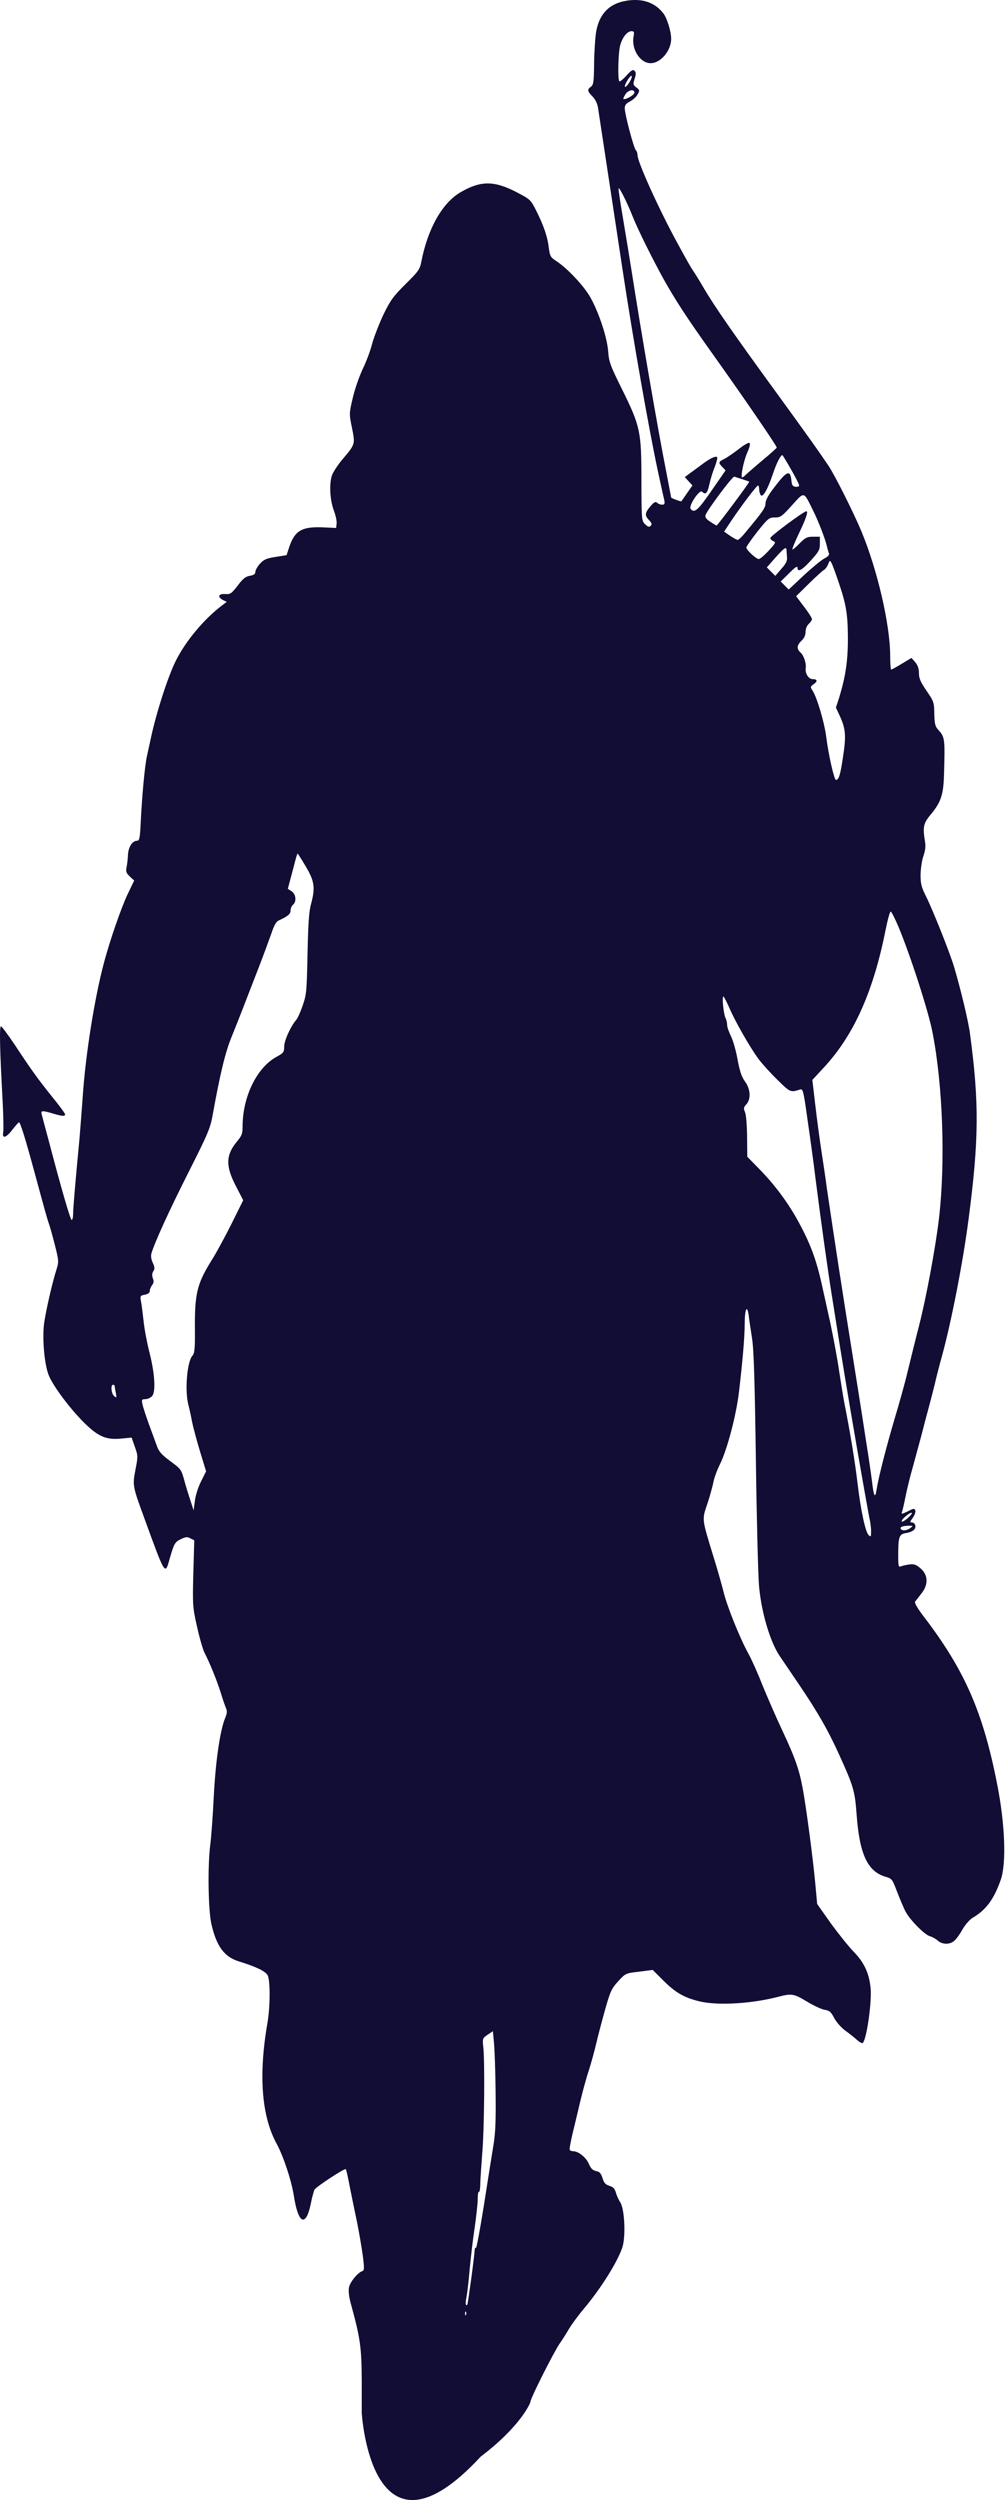 <?xml version="1.0" encoding="UTF-8"?> <svg xmlns="http://www.w3.org/2000/svg" width="368" height="914" viewBox="0 0 368 914" fill="none"><path d="M229.376 0.232C223.006 1.172 219.256 4.972 218.086 11.522C217.736 13.572 217.386 18.722 217.326 23.042C217.266 29.942 217.086 31.052 216.156 31.702C214.756 32.752 214.806 33.282 216.796 35.332C217.856 36.442 218.556 37.962 218.786 39.602C219.136 42.002 221.946 60.482 224.756 78.912C225.516 84.062 226.866 92.722 227.676 98.212C231.656 124.532 237.566 158.052 240.836 173.092C241.826 177.592 242.766 181.982 243.006 182.862C243.236 184.212 243.116 184.502 242.186 184.502C241.606 184.502 240.786 184.212 240.376 183.802C239.846 183.272 239.266 183.512 237.916 185.092C235.866 187.552 235.756 188.422 237.446 190.182C238.436 191.232 238.556 191.702 238.026 192.232C237.446 192.822 237.036 192.642 235.976 191.652C234.686 190.362 234.686 190.072 234.636 175.562C234.636 157.602 234.226 155.852 227.446 142.102C223.236 133.622 222.766 132.332 222.476 128.532C222.126 123.502 219.146 114.372 215.986 108.762C213.706 104.612 207.496 98.052 203.636 95.542C201.416 94.082 201.176 93.732 200.766 90.632C200.296 86.542 198.896 82.502 196.206 77.122C194.106 72.972 194.046 72.912 188.776 70.162C180.706 66.012 175.796 66.012 168.476 70.282C161.806 74.142 156.486 83.562 154.136 95.612C153.556 98.542 153.086 99.182 148.346 103.862C143.836 108.362 142.846 109.712 140.216 115.092C138.636 118.482 136.826 123.162 136.176 125.502C135.596 127.902 134.066 132.052 132.726 134.802C131.436 137.552 129.746 142.352 129.036 145.512C127.696 151.182 127.696 151.242 128.746 156.392C129.976 162.422 129.976 162.362 125.296 167.912C123.596 169.902 121.906 172.532 121.436 173.762C120.376 176.982 120.676 182.652 122.076 186.512C122.776 188.322 123.246 190.492 123.136 191.372L122.956 193.012L117.926 192.782C110.266 192.492 107.746 194.072 105.706 200.272L104.826 202.962L100.786 203.602C97.396 204.132 96.456 204.592 95.056 206.122C94.176 207.112 93.416 208.462 93.416 209.042C93.416 209.862 92.836 210.272 91.366 210.502C89.786 210.792 88.796 211.612 86.916 214.132C84.636 217.052 84.286 217.292 82.356 217.172C79.896 216.992 79.426 218.282 81.596 219.392L82.946 220.032L81.016 221.492C74.586 226.402 68.026 234.242 64.406 241.382C61.486 247.112 57.096 260.742 55.106 270.222C54.696 272.152 54.056 275.022 53.706 276.652C52.946 280.162 51.946 290.982 51.486 300.462C51.196 306.432 51.016 307.362 50.136 307.362C48.436 307.362 46.976 309.582 46.806 312.512C46.746 314.032 46.516 316.082 46.276 317.132C45.986 318.712 46.216 319.242 47.506 320.462L49.086 321.922L46.746 326.782C44.406 331.642 40.076 344.102 37.916 352.402C34.526 365.212 31.246 385.922 30.256 400.952C29.906 405.922 29.376 412.772 29.086 416.162C27.506 432.772 26.746 441.722 26.746 443.772C26.746 445.002 26.516 445.992 26.216 445.992C25.746 445.992 22.296 434.112 17.676 416.452C16.446 411.942 15.336 407.792 15.216 407.212C14.866 405.982 15.626 405.982 19.366 407.092C22.696 408.082 23.816 408.202 23.816 407.382C23.816 407.092 21.656 404.102 18.956 400.832C13.696 394.222 11.756 391.592 5.266 381.762C2.866 378.192 0.646 375.212 0.356 375.212C-0.284 375.212 -0.054 383.872 0.996 403.292C1.226 408.262 1.346 413.062 1.176 413.942C0.706 416.462 2.286 415.992 4.566 412.952C5.676 411.552 6.726 410.322 6.966 410.322C7.436 410.322 9.366 416.582 12.346 427.572C16.386 442.432 17.316 445.822 17.846 447.232C18.136 447.992 19.136 451.442 20.006 454.892C21.526 460.912 21.526 461.272 20.706 463.962C19.186 468.642 16.846 478.882 16.146 483.672C15.386 489.412 16.266 499.352 17.956 503.092C19.716 507.132 25.676 515.032 30.596 519.942C35.916 525.262 38.906 526.492 44.516 525.912L48.146 525.562L49.316 528.902C50.486 532.172 50.486 532.472 49.546 537.322C48.436 543.112 48.496 543.292 52.826 555.112C60.486 576.172 60.376 575.992 62.066 569.852C63.706 564.242 63.936 563.762 66.216 562.662C67.976 561.842 68.556 561.782 69.666 562.422L71.066 563.122L70.716 575.232C70.426 586.932 70.486 587.632 72.066 594.652C72.946 598.632 74.176 602.962 74.816 604.242C76.746 607.932 79.376 614.482 80.666 618.572C81.306 620.682 82.126 623.132 82.536 624.132C83.176 625.602 83.116 626.242 82.416 627.932C80.486 632.612 78.906 643.492 78.206 656.592C77.856 663.852 77.266 671.862 76.916 674.432C75.926 681.922 76.156 698.242 77.326 703.392C79.196 711.582 82.066 715.442 87.446 717.082C93.586 718.952 97.216 720.712 97.916 722.172C98.906 724.102 98.856 733.692 97.806 739.722C94.526 758.732 95.696 773.712 101.196 783.712C103.656 788.272 106.636 797.162 107.516 802.902C109.096 813.022 111.846 814.372 113.656 805.822C114.126 803.422 114.766 801.032 115.056 800.502C115.636 799.452 126.056 792.602 126.526 793.012C126.646 793.182 127.346 796.172 127.996 799.682C128.696 803.192 129.866 808.922 130.626 812.492C131.326 816.002 132.266 821.382 132.676 824.422C133.326 829.162 133.256 830.042 132.566 830.272C130.866 830.802 128.006 834.312 127.646 836.292C127.416 837.642 127.646 839.862 128.466 842.672C131.796 854.842 132.266 858.172 132.326 870.402V882.102C132.326 882.102 135.696 941.522 175.836 898.112C190.396 887.082 194.036 878.532 194.036 878.062C194.036 876.832 202.576 859.872 204.806 856.652C205.856 855.192 207.376 852.732 208.256 851.212C209.186 849.692 211.476 846.532 213.456 844.192C219.836 836.642 225.916 826.872 227.666 821.612C228.956 817.572 228.486 807.572 226.906 805.172C226.376 804.352 225.616 802.772 225.326 801.662C224.856 800.082 224.276 799.502 222.866 799.092C221.466 798.622 220.936 798.042 220.406 796.282C219.826 794.522 219.346 793.942 218.066 793.712C216.836 793.472 216.136 792.772 215.376 791.022C214.386 788.682 211.576 786.462 209.696 786.462C209.166 786.462 208.586 786.222 208.406 785.992C208.236 785.702 208.756 783.012 209.456 779.972C210.216 776.932 211.506 771.432 212.386 767.742C213.266 764.052 214.666 759.022 215.486 756.622C216.246 754.222 217.416 750.012 218.056 747.262C218.706 744.512 220.166 738.902 221.336 734.742C223.266 727.902 223.736 726.962 226.136 724.332C228.826 721.402 228.826 721.402 233.796 720.822L238.766 720.182L242.866 724.272C247.366 728.722 250.706 730.532 256.556 731.822C263.286 733.222 275.216 732.472 284.636 730.012C289.606 728.722 290.366 728.842 295.226 731.772C297.626 733.232 300.546 734.582 301.656 734.752C303.406 735.042 303.996 735.512 305.166 737.792C305.986 739.312 307.796 741.362 309.266 742.412C310.726 743.462 312.656 744.982 313.596 745.862C314.536 746.682 315.466 747.152 315.646 746.852C317.116 745.152 318.986 731.582 318.456 726.672C317.926 721.352 316.056 717.372 312.316 713.572C310.446 711.642 306.706 706.962 303.896 703.102L298.926 696.082L298.226 688.482C297.406 679.592 295.006 661.342 293.716 654.262C292.426 647.122 290.966 642.852 286.166 632.622C283.826 627.652 280.556 620.102 278.856 615.952C277.216 611.742 274.936 606.652 273.766 604.542C270.606 598.812 265.986 587.292 264.696 582.022C264.056 579.452 262.416 573.652 261.006 569.152C256.626 554.822 256.736 555.752 258.846 549.502C259.836 546.462 260.776 542.952 261.006 541.662C261.246 540.372 262.296 537.452 263.406 535.232C266.096 529.672 269.316 517.392 270.316 508.912C271.656 497.682 272.416 488.612 272.416 483.992C272.416 478.612 273.296 476.732 273.876 480.892C274.056 482.472 274.636 486.272 275.106 489.312C275.756 493.462 276.096 504.932 276.506 534.062C276.796 555.592 277.326 576.302 277.676 580.042C278.556 589.632 281.716 600.222 285.226 605.432C286.106 606.722 289.316 611.462 292.366 615.962C299.146 625.962 302.956 632.632 306.936 641.412C312.256 653.112 312.726 654.752 313.366 663.522C314.426 677.862 317.346 684.172 323.896 686.102C326.296 686.802 326.416 686.982 328.226 691.782C329.286 694.472 330.626 697.692 331.266 698.862C332.846 701.902 338.346 707.462 340.216 707.872C341.036 708.112 342.326 708.812 343.026 709.452C344.726 710.972 347.476 710.972 349.106 709.512C349.806 708.932 351.156 707.052 352.086 705.362C353.026 703.722 354.656 701.852 355.656 701.212C360.746 698.232 363.556 694.422 366.126 687.112C368.176 681.032 367.646 666.872 364.786 652.362C359.636 626.042 352.966 610.712 338.056 591.172C335.536 587.892 334.426 585.962 334.776 585.492C335.066 585.142 336.126 583.792 337.056 582.572C339.626 579.352 339.576 575.902 336.816 573.442C335.236 572.042 334.476 571.742 332.726 571.922C331.556 572.092 330.156 572.392 329.626 572.622C328.696 573.032 328.576 572.682 328.576 568.702C328.576 561.792 328.866 560.862 331.496 560.452C332.666 560.282 334.016 559.692 334.426 559.222C335.306 558.172 334.776 556.592 333.546 556.592C332.786 556.592 332.846 556.302 333.896 554.892C334.596 553.902 335.006 552.732 334.836 552.202C334.486 551.382 334.186 551.442 332.026 552.552C329.976 553.542 329.626 553.602 329.916 552.842C330.156 552.312 330.736 549.742 331.266 547.052C331.786 544.422 332.956 539.622 333.896 536.402C334.776 533.182 336.176 528.032 336.996 524.992C337.756 521.952 338.986 517.332 339.686 514.762C340.386 512.192 341.446 508.092 342.026 505.692C342.556 503.292 343.726 498.792 344.596 495.692C348.046 483.062 352.256 461.532 354.306 445.732C358.106 416.832 358.226 403.142 354.826 377.872C354.246 373.362 351.436 361.662 348.976 353.362C347.396 348.152 341.306 332.832 338.736 327.682C337.036 324.292 336.746 323.062 336.746 319.782C336.806 317.622 337.216 314.522 337.796 312.942C338.496 310.892 338.676 309.312 338.376 307.682C337.496 302.472 337.796 301.012 340.256 298.032C344.296 293.232 345.166 290.542 345.346 282.532C345.696 269.722 345.636 269.482 343.066 266.622C342.136 265.632 341.836 264.462 341.776 261.002C341.716 256.792 341.606 256.442 338.966 252.582C336.746 249.362 336.156 248.022 336.156 246.092C336.156 244.452 335.746 243.222 334.816 242.112L333.416 240.532L329.906 242.642C327.976 243.812 326.216 244.802 325.986 244.802C325.816 244.802 325.636 242.582 325.636 239.892C325.636 228.482 321.016 208.422 315.046 194.092C312.236 187.362 305.276 173.502 302.996 170.162C299.366 164.782 295.686 159.632 285.626 145.772C267.836 121.382 261.346 111.962 257.256 105.002C255.856 102.602 254.216 99.912 253.576 99.032C252.516 97.452 251.696 95.992 247.666 88.622C241.116 76.632 233.216 59.252 233.216 56.742C233.216 56.042 232.926 55.222 232.576 54.872C231.816 54.112 228.536 41.712 228.536 39.542C228.536 38.432 229.056 37.782 230.466 37.082C231.456 36.552 232.746 35.442 233.216 34.562C234.036 33.102 234.036 32.922 232.806 31.992C231.576 31.052 231.516 30.822 232.166 28.772C232.696 27.072 232.696 26.432 232.106 25.852C231.526 25.322 230.936 25.672 229.186 27.602C227.956 28.952 226.786 29.942 226.556 29.712C225.906 29.072 226.146 18.952 226.906 16.432C227.726 13.562 229.476 11.402 231.006 11.402C231.936 11.402 232.056 11.692 231.766 13.332C230.886 18.012 234.166 23.102 238.026 23.102C241.656 23.102 245.516 18.542 245.516 14.212C245.516 11.462 243.996 6.612 242.646 4.852C239.556 0.942 235.116 -0.638 229.376 0.232ZM230.616 29.422C229.796 31.062 228.566 32.292 228.566 31.532C228.566 30.712 230.376 27.732 230.966 27.732C231.256 27.732 231.136 28.492 230.616 29.422ZM232.076 33.872C232.076 34.752 228.566 36.682 228.036 36.152C227.916 36.032 228.276 35.272 228.796 34.452C229.856 32.822 232.076 32.472 232.076 33.872ZM231.486 79.272C233.416 84.132 238.916 95.122 242.836 102.202C247.166 109.862 250.966 115.772 260.096 128.582C272.206 145.542 284.136 162.982 284.136 163.622C284.136 163.802 281.856 165.842 279.046 168.182C276.176 170.582 273.436 172.982 272.906 173.502C272.316 174.092 271.676 174.552 271.506 174.552C270.806 174.552 272.026 168.412 273.376 165.422C274.256 163.432 274.546 162.202 274.136 161.912C273.786 161.732 272.026 162.732 270.216 164.192C268.406 165.592 266.006 167.232 265.006 167.762C262.726 168.872 262.726 169.112 264.246 170.742L265.416 171.972L260.266 179.402C255.296 186.602 254.006 187.712 252.666 186.072C251.726 185.022 255.886 178.822 256.816 179.752C258.106 181.042 258.806 180.342 259.506 177.002C259.916 175.192 260.796 172.262 261.496 170.622C262.136 168.922 262.546 167.342 262.316 167.112C261.796 166.582 259.566 167.642 256.526 169.982C255.066 171.032 253.136 172.502 252.196 173.142L250.496 174.432L251.896 175.952L253.296 177.472L251.366 180.222C250.316 181.802 249.316 183.152 249.256 183.262C249.086 183.442 245.516 182.152 245.516 181.862C245.516 181.802 244.696 177.712 243.766 172.732C240.546 156.412 234.636 122.072 230.956 98.502C230.316 94.462 229.026 86.452 228.036 80.662C227.046 74.872 226.226 69.602 226.286 68.962C226.286 67.862 229.266 73.652 231.486 79.272ZM289.346 171.582C290.986 174.392 292.326 177.082 292.326 177.432C292.326 177.842 291.746 178.072 291.036 177.962C289.986 177.842 289.636 177.322 289.516 175.742C289.106 171.532 287.816 172.052 282.906 178.612C281.036 181.012 280.036 182.942 280.036 183.992C280.036 185.572 279.106 186.972 272.496 194.872C271.386 196.272 270.156 197.392 269.866 197.392C269.576 197.392 268.286 196.692 267.056 195.872L264.886 194.352L267.286 190.722C270.916 185.282 276.766 177.502 277.286 177.502C277.526 177.502 277.696 178.092 277.696 178.792C277.696 179.552 277.936 180.492 278.226 180.952C278.986 182.122 280.796 179.022 282.676 173.402C283.966 169.482 285.546 166.382 286.186 166.382C286.296 166.372 287.706 168.712 289.346 171.582ZM271.556 175.202C272.846 175.612 273.956 176.022 274.076 176.082C274.306 176.262 262.496 192.112 262.136 192.112C262.016 192.112 260.966 191.522 259.856 190.762C258.456 189.882 257.866 189.122 258.046 188.422C258.456 186.782 267.986 173.972 268.636 174.262C268.986 174.382 270.276 174.792 271.556 175.202ZM297.246 186.262C299.236 190.182 301.926 197.082 302.506 199.832C302.686 200.652 303.036 201.762 303.206 202.232C303.446 202.872 302.916 203.462 301.566 204.162C300.516 204.692 297.116 207.492 294.076 210.302L288.516 215.512L287.046 214.052L285.586 212.592L288.686 209.552C290.796 207.392 291.726 206.802 291.726 207.502C291.726 209.372 293.366 208.492 296.646 204.872C299.566 201.652 299.916 201.012 299.916 198.732V196.212H297.406C295.246 196.212 294.596 196.562 292.606 198.552C291.376 199.842 290.146 200.892 289.916 200.892C289.616 200.892 290.736 198.202 292.316 194.862C295.006 189.302 295.886 186.492 294.776 186.962C293.026 187.662 281.796 196.032 281.796 196.672C281.796 197.082 282.316 197.612 282.906 197.842C283.896 198.192 283.726 198.602 281.216 201.292C279.636 202.992 277.996 204.392 277.586 204.392C276.536 204.332 273.026 201.062 273.026 200.182C273.026 199.772 274.896 197.142 277.126 194.272C280.986 189.472 281.336 189.182 283.446 189.182C285.496 189.182 286.016 188.832 289.706 184.732C294.316 179.652 293.906 179.532 297.246 186.262ZM287.706 201.002C287.706 201.412 287.826 202.582 287.876 203.572C288.046 205.032 287.586 205.972 285.826 207.962L283.606 210.532L282.086 209.012L280.506 207.432L283.606 203.922C286.826 200.302 287.646 199.772 287.706 201.002ZM306.656 212.522C309.586 221.062 310.106 224.402 310.166 233.352C310.166 241.772 309.286 247.452 306.946 255.112L305.776 258.682L307.246 261.842C309.346 266.402 309.586 269.092 308.356 276.822C307.426 283.252 306.836 285.132 305.786 285.132C305.146 285.132 303.036 275.772 302.276 269.632C301.626 264.312 298.886 255.012 297.246 252.492C296.366 251.202 296.426 251.032 297.536 250.212C299.176 249.102 299.056 248.282 297.296 248.282C295.776 248.282 294.486 246.232 294.726 244.242C295.016 242.542 294.026 239.622 292.856 238.572C291.336 237.222 291.456 235.882 293.206 234.242C294.146 233.362 294.676 232.252 294.676 231.022C294.676 229.912 295.146 228.742 295.846 228.092C296.486 227.502 297.016 226.742 297.016 226.332C297.016 225.922 295.726 223.872 294.096 221.772L291.226 217.972L295.906 213.352C298.476 210.832 300.996 208.552 301.466 208.322C301.936 208.032 302.636 207.092 302.926 206.272C303.506 204.812 303.576 204.752 304.156 205.802C304.496 206.382 305.606 209.422 306.656 212.522ZM111.856 316.772C115.076 322.212 115.366 324.552 113.786 330.462C113.026 333.092 112.736 337.602 112.496 348.592C112.206 362.342 112.146 363.452 110.746 367.542C109.926 369.942 108.876 372.282 108.406 372.802C106.356 375.142 103.956 380.412 103.956 382.572C103.956 384.682 103.716 384.972 101.026 386.432C93.886 390.412 88.736 401.002 88.736 411.882C88.736 414.452 88.446 415.212 86.686 417.322C82.586 422.232 82.476 426.272 86.216 433.472L88.966 438.792L84.636 447.512C82.236 452.302 79.016 458.222 77.496 460.612C72.056 469.332 71.176 472.842 71.296 486.232C71.356 493.072 71.176 494.722 70.416 495.592C68.426 497.752 67.546 508.292 68.896 513.552C69.246 514.842 69.886 517.702 70.296 519.982C70.766 522.202 72.106 527.182 73.276 530.982L75.386 537.892L73.576 541.522C72.526 543.572 71.526 546.672 71.296 548.662L70.826 552.172L69.596 548.372C68.896 546.262 67.836 542.872 67.316 540.822C66.326 537.252 66.086 536.962 62.346 534.212C59.246 531.932 58.196 530.762 57.486 528.892C57.016 527.542 55.676 523.922 54.506 520.762C53.396 517.662 52.286 514.332 52.106 513.332C51.756 511.692 51.876 511.522 53.156 511.522C53.976 511.522 55.086 510.992 55.616 510.412C57.076 508.832 56.606 501.872 54.626 494.262C53.806 491.042 52.816 485.902 52.516 482.862C52.166 479.762 51.756 476.482 51.526 475.492C51.236 473.792 51.346 473.622 52.986 473.332C54.216 473.092 54.796 472.572 54.796 471.932C54.796 471.352 55.206 470.412 55.676 469.772C56.266 469.012 56.316 468.312 55.906 467.312C55.556 466.322 55.616 465.502 56.086 464.742C56.666 463.862 56.616 463.222 55.906 461.702C55.316 460.532 55.146 459.182 55.376 458.312C56.426 454.512 62.046 442.222 69.126 428.242C76.206 414.202 76.966 412.392 77.846 407.362C80.536 392.502 82.406 384.722 84.686 379.162C86.026 375.882 88.016 370.792 89.136 367.932C90.246 365.012 92.706 358.692 94.576 353.892C96.446 349.032 98.556 343.302 99.316 341.142C100.196 338.452 101.016 336.932 101.836 336.582C105.346 334.942 106.286 334.182 106.286 332.892C106.286 332.132 106.696 331.192 107.166 330.782C108.566 329.612 108.276 326.862 106.636 325.812L105.296 324.932L106.346 320.952C106.926 318.792 107.696 315.922 108.046 314.522C108.396 313.172 108.746 312.062 108.866 312.062C108.986 312.062 110.336 314.202 111.856 316.772ZM328.716 338.942C333.046 349.352 339.656 369.772 341.116 377.432C344.916 396.912 345.856 424.642 343.516 445.172C342.286 455.762 338.836 474.362 336.206 484.602C334.916 489.572 333.106 497.002 332.106 501.042C331.176 505.082 329.006 512.862 327.366 518.302C324.206 528.952 321.346 540.122 320.636 544.682C320.166 548.012 319.586 547.022 318.996 541.642C318.756 539.712 317.826 533.102 316.836 527.012C315.896 520.872 314.616 512.622 313.966 508.592C313.316 504.552 311.916 495.602 310.806 488.702C309.696 481.792 308.236 472.552 307.586 468.232C306.886 463.902 305.716 456.002 304.896 450.682C304.076 445.362 303.026 438.102 302.496 434.592C302.026 431.022 301.096 424.702 300.446 420.552C299.806 416.342 298.806 408.852 298.226 403.882L297.166 394.812L301.496 390.132C312.376 378.372 319.516 362.402 323.956 339.942C324.716 336.202 325.536 333.152 325.836 333.272C326.136 333.322 327.426 335.902 328.716 338.942ZM266.936 368.782C269.046 373.642 274.246 382.702 277.286 386.912C278.576 388.662 281.736 392.182 284.306 394.692C289.106 399.432 289.166 399.432 292.616 398.322C293.726 397.972 293.906 398.612 295.426 409.552C296.356 415.932 297.646 425.232 298.236 430.202C300.226 445.942 302.856 464.712 304.316 473.782C308.416 499.642 309.696 507.362 313.386 528.832C315.606 541.702 317.716 553.402 318.006 554.862C318.356 556.262 318.646 558.492 318.646 559.772C318.646 561.882 318.586 561.992 317.716 561.172C316.546 559.942 314.846 552.102 313.676 542.102C312.796 534.672 311.106 524.202 308.936 513.262C308.466 510.862 307.596 505.422 306.946 501.152C306.356 496.942 304.896 489.162 303.786 483.892C302.616 478.692 301.446 473.182 301.096 471.722C298.816 461.012 296.766 455.342 292.196 446.862C288.456 439.962 283.656 433.472 278.216 427.852L273.356 422.882L273.296 415.562C273.236 411.412 272.946 407.552 272.536 406.612C271.956 405.212 272.006 404.802 273.006 403.742C274.766 401.812 274.586 398.182 272.486 395.322C271.256 393.622 270.616 391.632 269.796 387.312C269.266 384.212 268.156 380.352 267.396 378.832C266.636 377.312 265.996 375.492 265.996 374.732C265.996 373.972 265.766 372.922 265.476 372.332C264.656 370.872 263.956 363.672 264.716 364.372C265.006 364.682 266.006 366.672 266.936 368.782ZM41.956 506.772C41.956 507.062 42.136 508.172 42.366 509.232C42.716 511.042 42.656 511.162 41.776 510.402C40.726 509.582 40.376 506.252 41.366 506.252C41.716 506.252 41.956 506.482 41.956 506.772ZM332.226 554.862C331.116 555.852 330.066 556.442 329.886 556.262C329.416 555.792 332.456 553.042 333.456 553.042C333.866 553.042 333.276 553.862 332.226 554.862ZM333.046 558.602C331.756 559.592 330.006 559.772 329.536 558.952C329.066 558.252 330.186 557.842 332.406 557.782C334.096 557.792 334.096 557.792 333.046 558.602ZM181.296 765.102C181.416 775.452 181.236 779.902 180.476 784.402C179.956 787.622 178.376 797.392 177.026 806.162C175.626 814.882 174.336 821.952 174.106 821.782C173.866 821.662 173.636 822.022 173.636 822.542C173.576 824.702 171.176 842.252 170.946 842.552C170.296 843.202 170.186 842.142 170.656 839.682C170.946 838.222 171.476 833.602 171.826 829.452C172.236 825.242 172.996 818.512 173.636 814.422C174.216 810.322 174.746 805.642 174.746 804.012C174.746 802.372 174.926 801.142 175.216 801.322C175.446 801.442 175.686 800.092 175.686 798.282C175.746 796.412 176.096 791.262 176.446 786.752C177.146 778.332 177.386 754.112 176.796 748.432C176.446 745.272 176.506 745.152 178.376 743.872L180.306 742.582L180.716 747.092C180.946 749.602 181.236 757.672 181.296 765.102ZM170.476 846.242C170.306 846.712 170.126 846.532 170.126 845.892C170.066 845.242 170.246 844.902 170.416 845.132C170.586 845.302 170.646 845.832 170.476 846.242Z" fill="#120D35"></path></svg> 